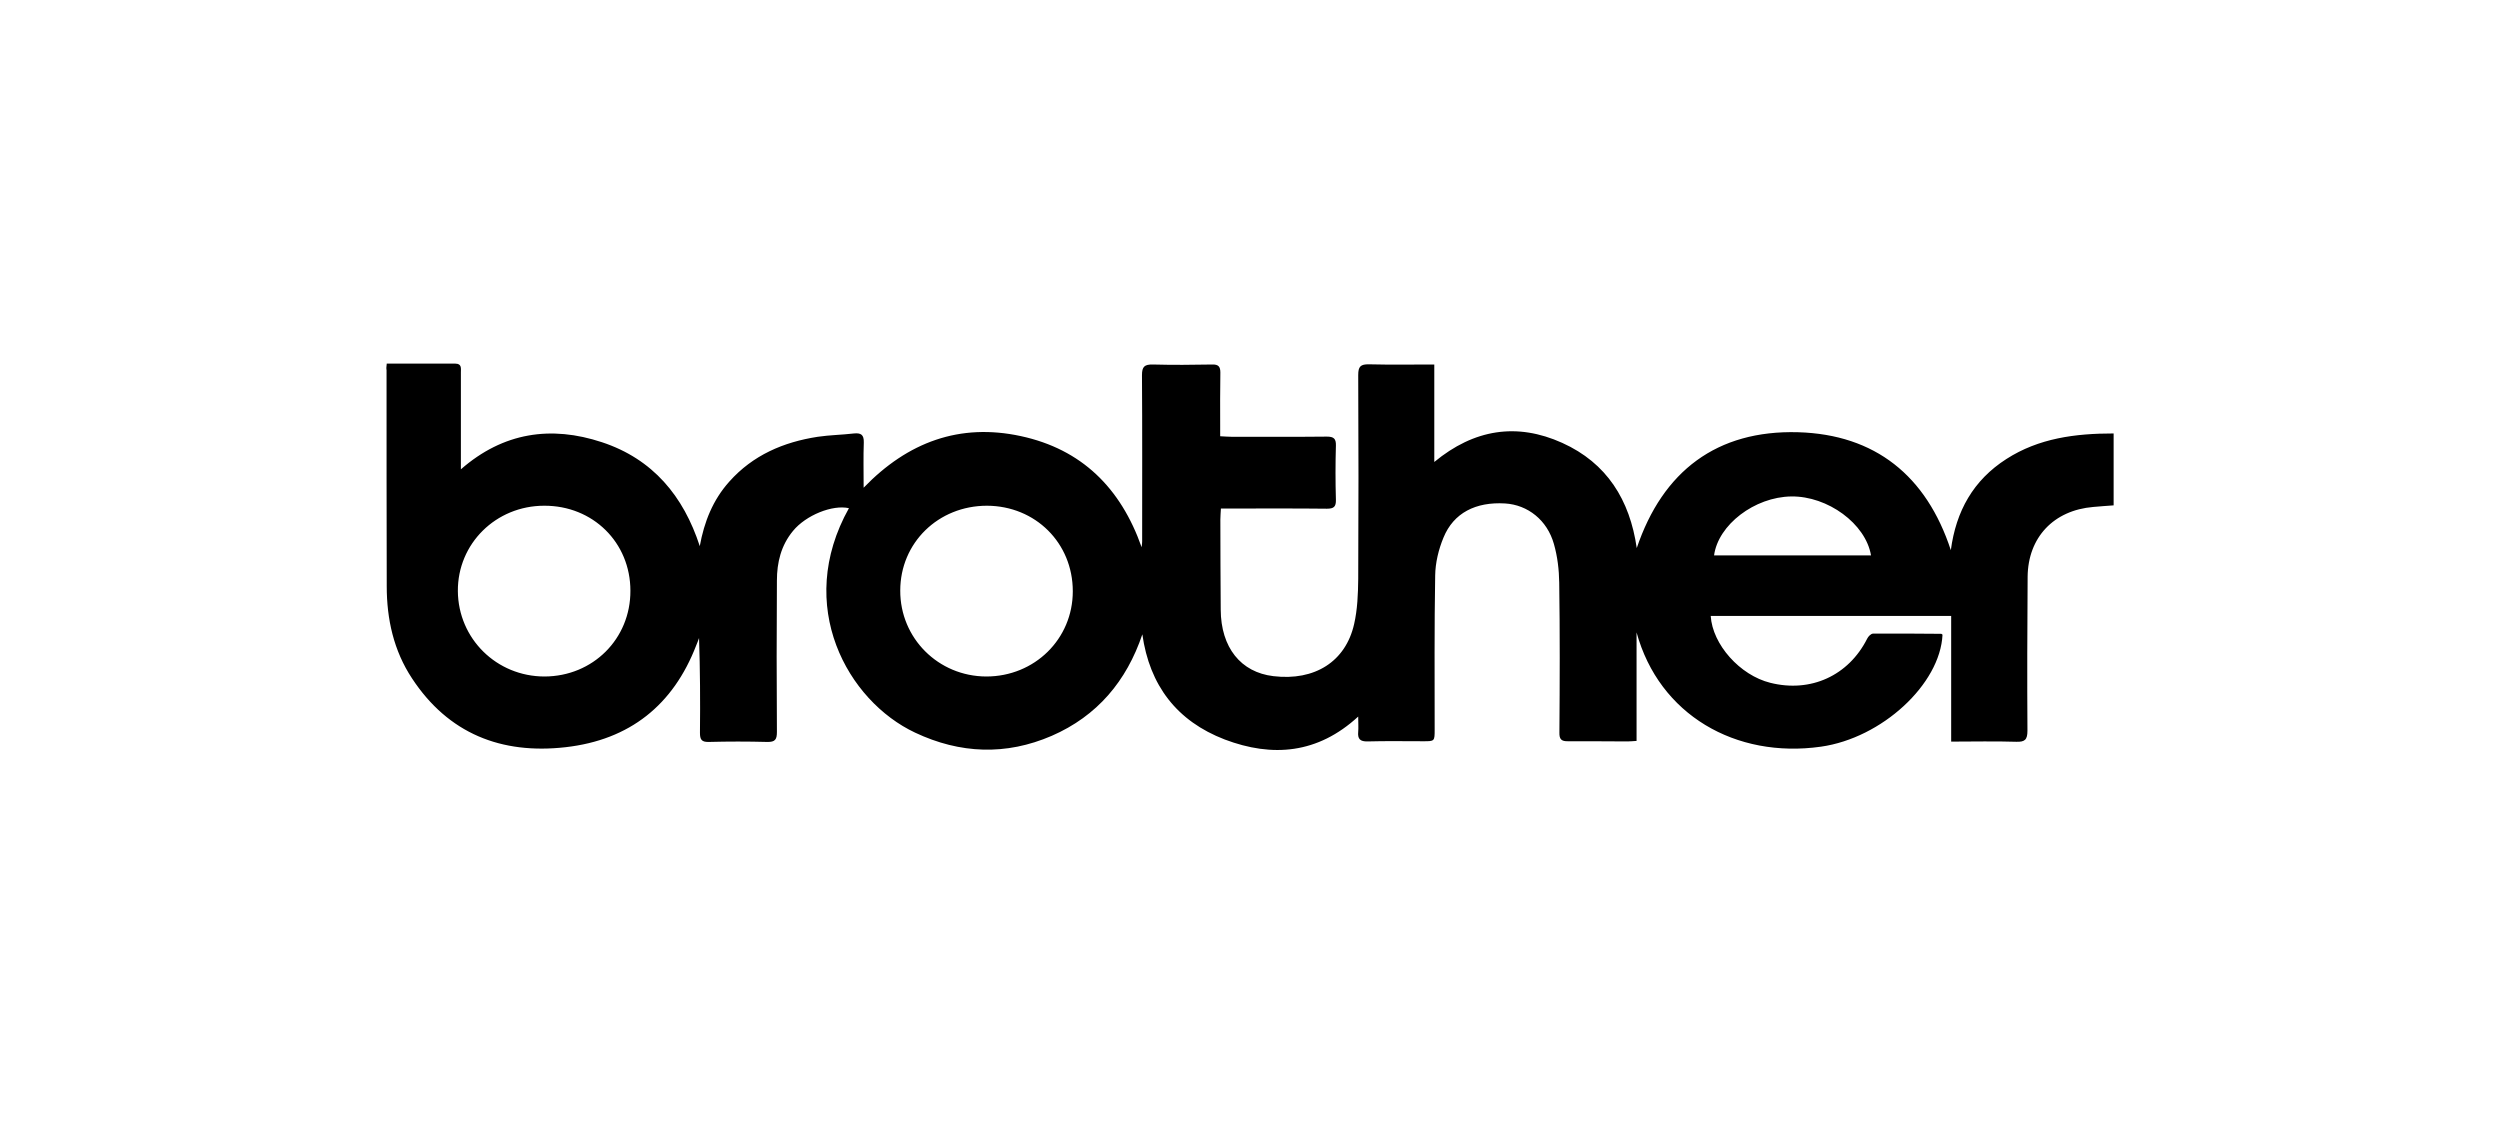 <svg xmlns="http://www.w3.org/2000/svg" width="110" height="50" viewBox="0 0 110 50">
    <g fill="none" fill-rule="evenodd">
        <g fill-rule="nonzero">
            <g>
                <path fill="#FFF" d="M0 0H110V50H0z" transform="translate(-887 -653) translate(887 653)"/>
                <path fill="#000" d="M20.037 16c.288 0 .242.216.242.385v4.265c1.868-1.632 3.97-1.932 6.205-1.193 2.242.74 3.59 2.371 4.306 4.573.194-1.07.576-2.032 1.3-2.84 1.036-1.163 2.383-1.74 3.893-1.972.522-.077 1.059-.084 1.588-.146.312-.03.444.054.436.393-.023.623-.007 1.255-.007 1.994 1.946-2.017 4.235-2.849 6.914-2.271 2.678.577 4.399 2.279 5.317 4.889.016-.124.024-.185.024-.254v-.193c0-2.371.008-4.75-.008-7.122 0-.377.109-.477.483-.47.872.024 1.736.016 2.608 0 .273-.007.358.093.358.355-.015.785-.008 1.563-.008 2.348v.454c.187.008.335.023.49.023 1.402 0 2.804.008 4.205-.007.304 0 .405.092.397.392-.023.793-.023 1.594 0 2.387.008.308-.093.393-.397.393-1.386-.016-2.78-.008-4.165-.008h-.498c-.008.185-.024.331-.024.485 0 1.324.008 2.641.016 3.965.008 1.663.88 2.757 2.32 2.926 1.814.216 3.177-.639 3.55-2.294.148-.647.172-1.325.18-1.987.015-2.987.015-5.982 0-8.97 0-.37.1-.477.474-.47.943.024 1.892.008 2.873.008v4.289c1.752-1.447 3.637-1.74 5.63-.84 1.962.886 2.974 2.51 3.278 4.628 1.144-3.388 3.527-5.197 7.1-5.097 3.387.1 5.645 1.91 6.72 5.19.226-1.717.989-3.08 2.445-4.012 1.425-.916 3.028-1.124 4.718-1.124v3.164c-.288.024-.592.039-.895.07-1.744.146-2.873 1.34-2.889 3.072-.016 2.256-.023 4.52-.008 6.775 0 .4-.117.5-.506.485-.934-.03-1.869-.007-2.85-.007v-5.529h-10.58c.077 1.255 1.284 2.61 2.623 2.942 1.775.446 3.442-.316 4.26-1.94.046-.1.17-.224.256-.224.997-.008 1.993 0 2.998.008.023 0 .039.023.062.038-.101 2.18-2.67 4.55-5.35 4.928-3.752.531-7.115-1.401-8.112-5.028V32.6c-.148.008-.273.023-.397.023-.872 0-1.736-.015-2.608-.008-.312.008-.398-.092-.39-.392.016-2.195.024-4.39-.008-6.583-.007-.57-.077-1.155-.233-1.702-.296-1.055-1.152-1.725-2.15-1.786-1.292-.077-2.265.416-2.709 1.501-.218.524-.358 1.109-.366 1.67-.039 2.257-.023 4.52-.023 6.776 0 .516 0 .516-.498.516-.818 0-1.635-.015-2.453.008-.327.008-.444-.108-.413-.424.016-.184 0-.377 0-.67-1.782 1.64-3.776 1.802-5.87 1.01-2.11-.81-3.31-2.38-3.628-4.628-.693 2.056-1.986 3.595-3.987 4.466-2.009.87-4.033.793-6.01-.14-2.967-1.393-5.319-5.581-2.913-9.877-.724-.162-1.892.308-2.46 1-.53.64-.709 1.394-.709 2.187-.015 2.218-.015 4.443 0 6.66 0 .331-.077.447-.428.439-.856-.023-1.713-.023-2.57 0-.318.008-.388-.108-.388-.4.015-1.386.007-2.772-.04-4.173-.038.107-.077.215-.124.323-1.012 2.625-2.92 4.158-5.746 4.481-2.834.323-5.162-.6-6.758-3.026-.81-1.224-1.114-2.61-1.114-4.057-.008-3.173-.008-6.337-.008-9.51-.015-.068-.008-.138.008-.284h3.021zm23.39 6.252c-2.142 0-3.816 1.632-3.816 3.734-.007 2.094 1.674 3.773 3.784 3.78 2.126 0 3.808-1.647 3.808-3.75 0-2.124-1.643-3.756-3.777-3.764zm-19.481 0c-2.126 0-3.815 1.67-3.8 3.757.016 2.094 1.705 3.757 3.815 3.757 2.126-.007 3.784-1.655 3.777-3.772 0-2.125-1.651-3.75-3.792-3.742zm54.868-.408c-1.612.023-3.216 1.247-3.395 2.594h6.906c-.233-1.393-1.907-2.617-3.511-2.594z" transform="translate(-887 -653) translate(887 653)"/>
            </g>
        </g>
    </g>
</svg>
